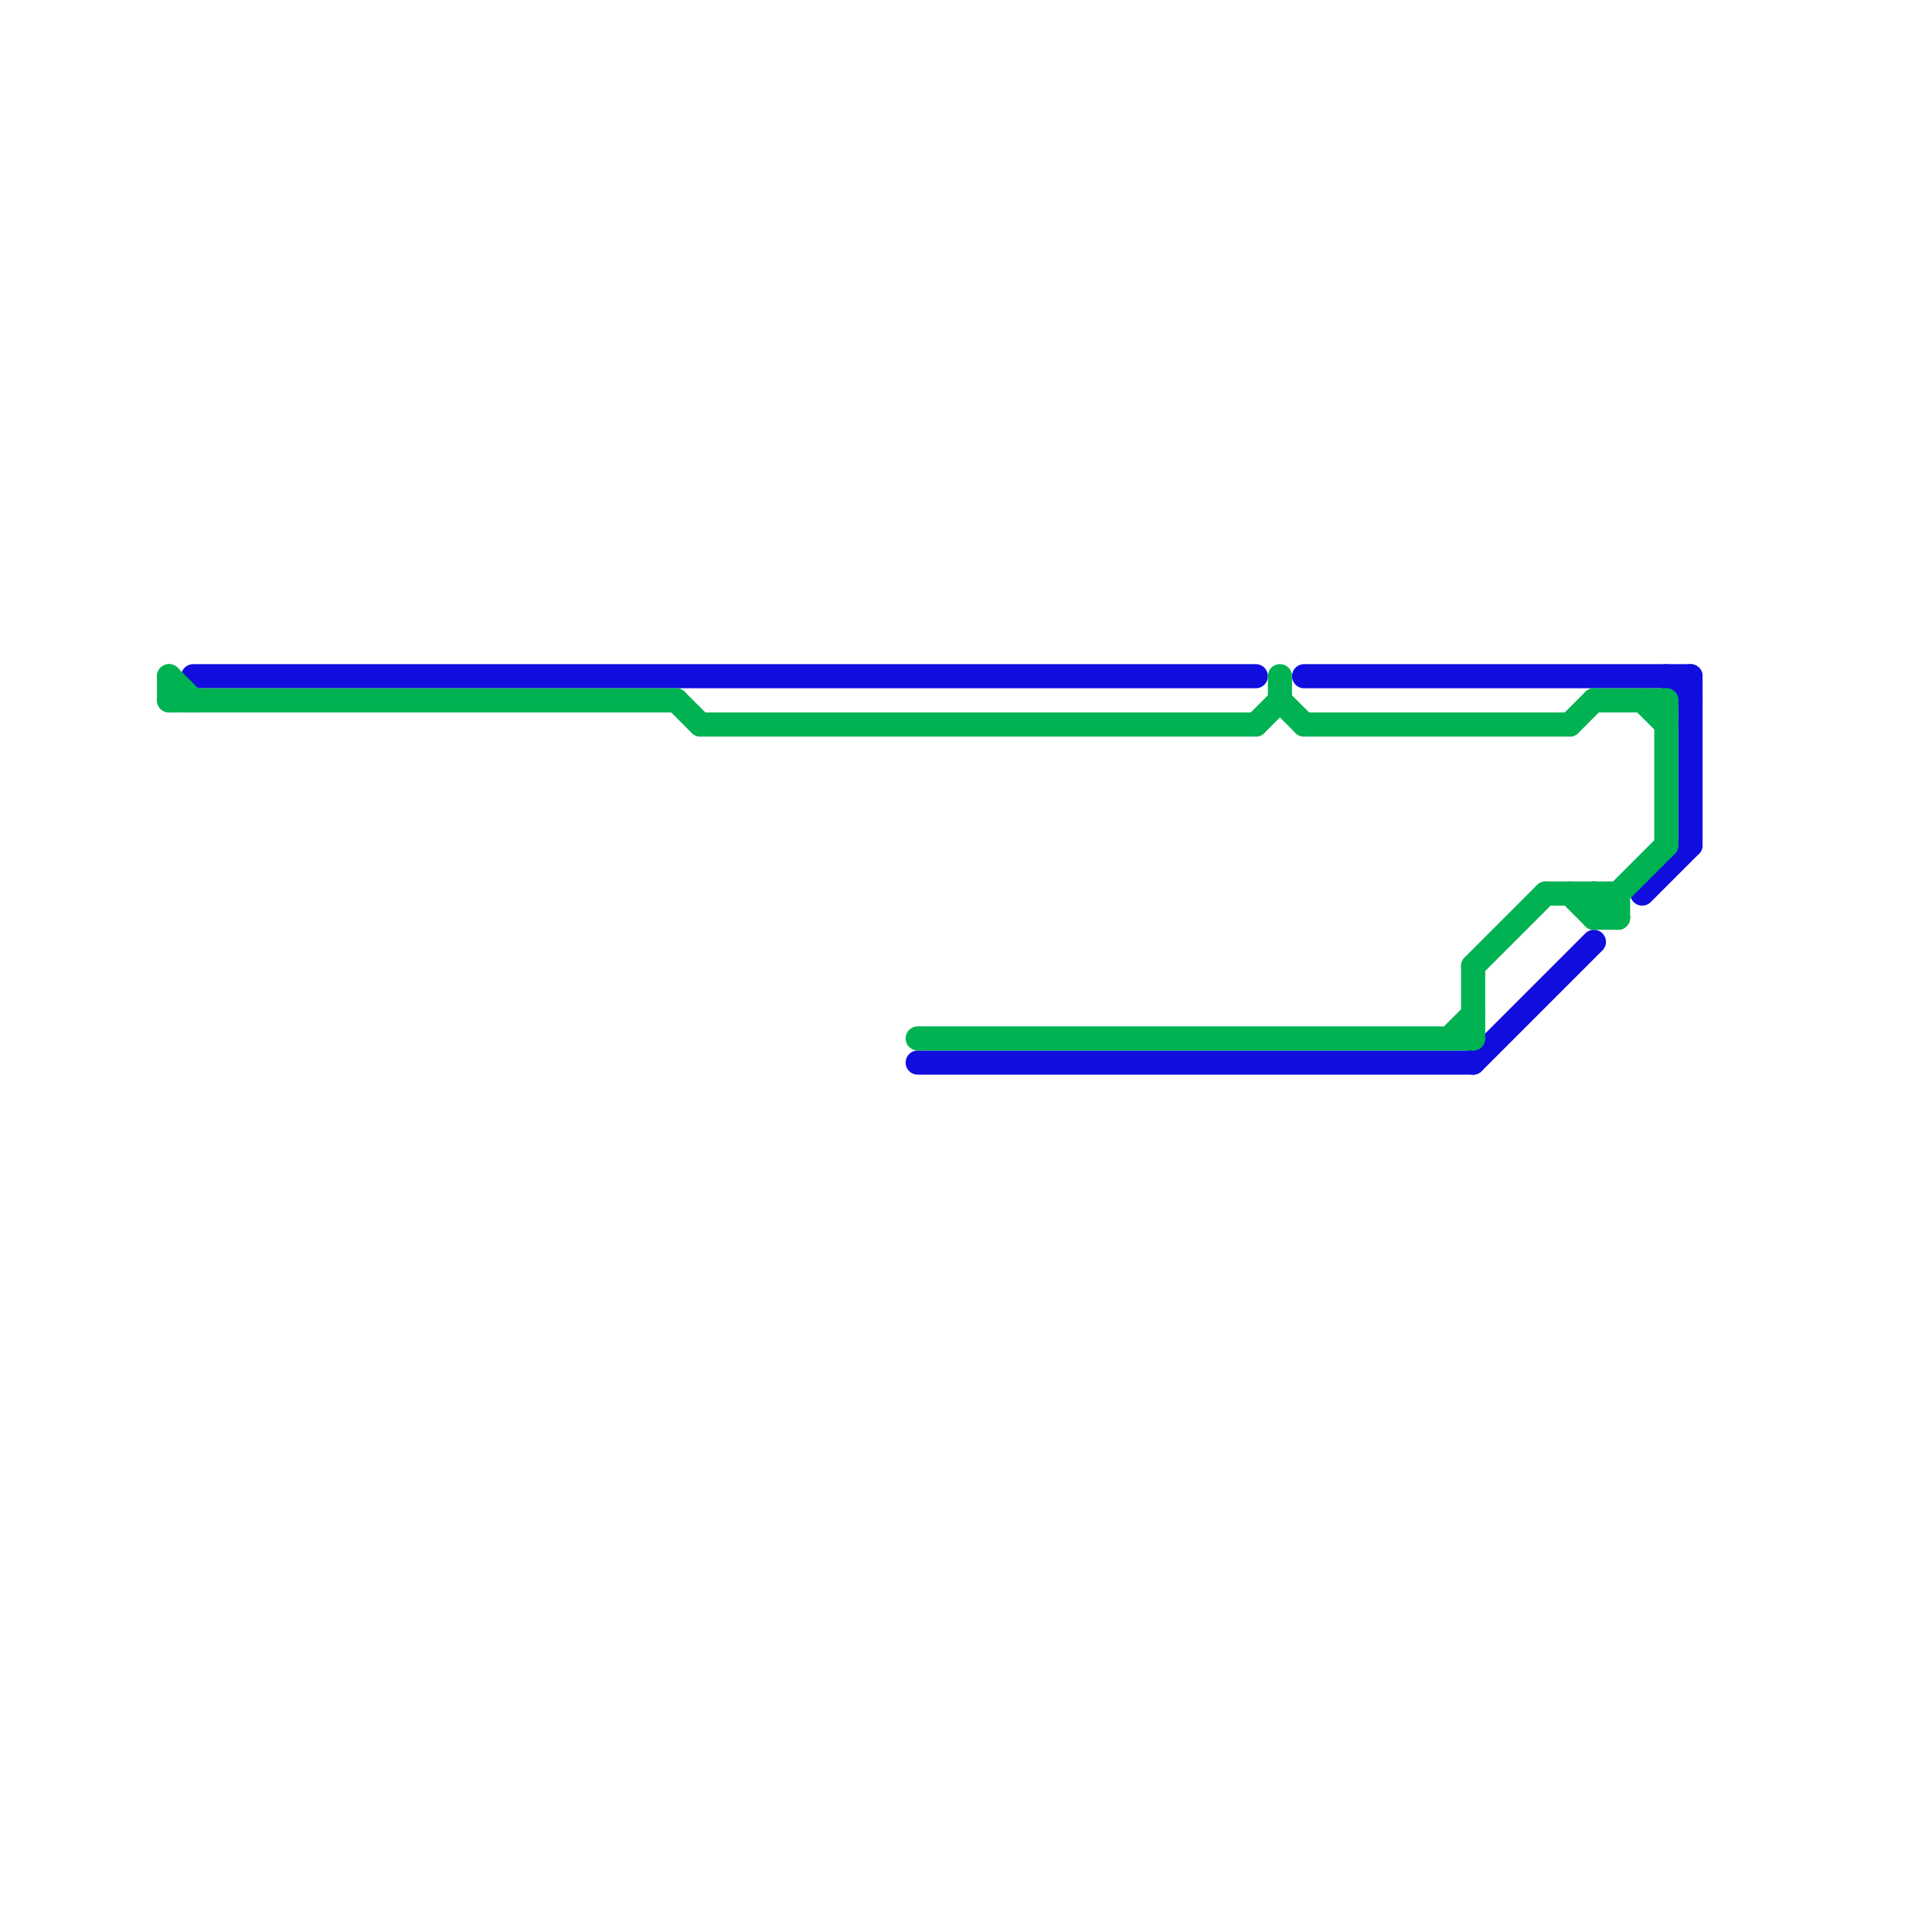 
<svg version="1.1" xmlns="http://www.w3.org/2000/svg" viewBox="0 0 80 80">
<style>text { font: 1px Helvetica; font-weight: 600; white-space: pre; dominant-baseline: central; } line { stroke-width: 1; fill: none; stroke-linecap: round; stroke-linejoin: round; } .c0 { stroke: #100dde } .c1 { stroke: #00b251 }</style><defs><g id="wm-xf"><circle r="1.2" fill="#000"/><circle r="0.9" fill="#fff"/><circle r="0.6" fill="#000"/><circle r="0.3" fill="#fff"/></g><g id="wm"><circle r="0.6" fill="#000"/><circle r="0.3" fill="#fff"/></g></defs><line class="c0" x1="54" y1="28" x2="70" y2="28"/><line class="c0" x1="70" y1="28" x2="70" y2="35"/><line class="c0" x1="68" y1="37" x2="70" y2="35"/><line class="c0" x1="69" y1="28" x2="70" y2="29"/><line class="c0" x1="8" y1="28" x2="52" y2="28"/><line class="c0" x1="38" y1="44" x2="61" y2="44"/><line class="c0" x1="61" y1="44" x2="66" y2="39"/><line class="c1" x1="54" y1="30" x2="65" y2="30"/><line class="c1" x1="66" y1="37" x2="66" y2="38"/><line class="c1" x1="66" y1="29" x2="69" y2="29"/><line class="c1" x1="61" y1="40" x2="61" y2="43"/><line class="c1" x1="29" y1="30" x2="52" y2="30"/><line class="c1" x1="7" y1="28" x2="8" y2="29"/><line class="c1" x1="52" y1="30" x2="53" y2="29"/><line class="c1" x1="65" y1="37" x2="66" y2="38"/><line class="c1" x1="66" y1="38" x2="67" y2="38"/><line class="c1" x1="66" y1="38" x2="69" y2="35"/><line class="c1" x1="64" y1="37" x2="67" y2="37"/><line class="c1" x1="66" y1="37" x2="67" y2="38"/><line class="c1" x1="61" y1="40" x2="64" y2="37"/><line class="c1" x1="38" y1="43" x2="61" y2="43"/><line class="c1" x1="65" y1="30" x2="66" y2="29"/><line class="c1" x1="53" y1="29" x2="54" y2="30"/><line class="c1" x1="7" y1="28" x2="7" y2="29"/><line class="c1" x1="53" y1="28" x2="53" y2="29"/><line class="c1" x1="68" y1="29" x2="69" y2="30"/><line class="c1" x1="28" y1="29" x2="29" y2="30"/><line class="c1" x1="7" y1="29" x2="28" y2="29"/><line class="c1" x1="69" y1="29" x2="69" y2="35"/><line class="c1" x1="60" y1="43" x2="61" y2="42"/><line class="c1" x1="67" y1="37" x2="67" y2="38"/>
</svg>
